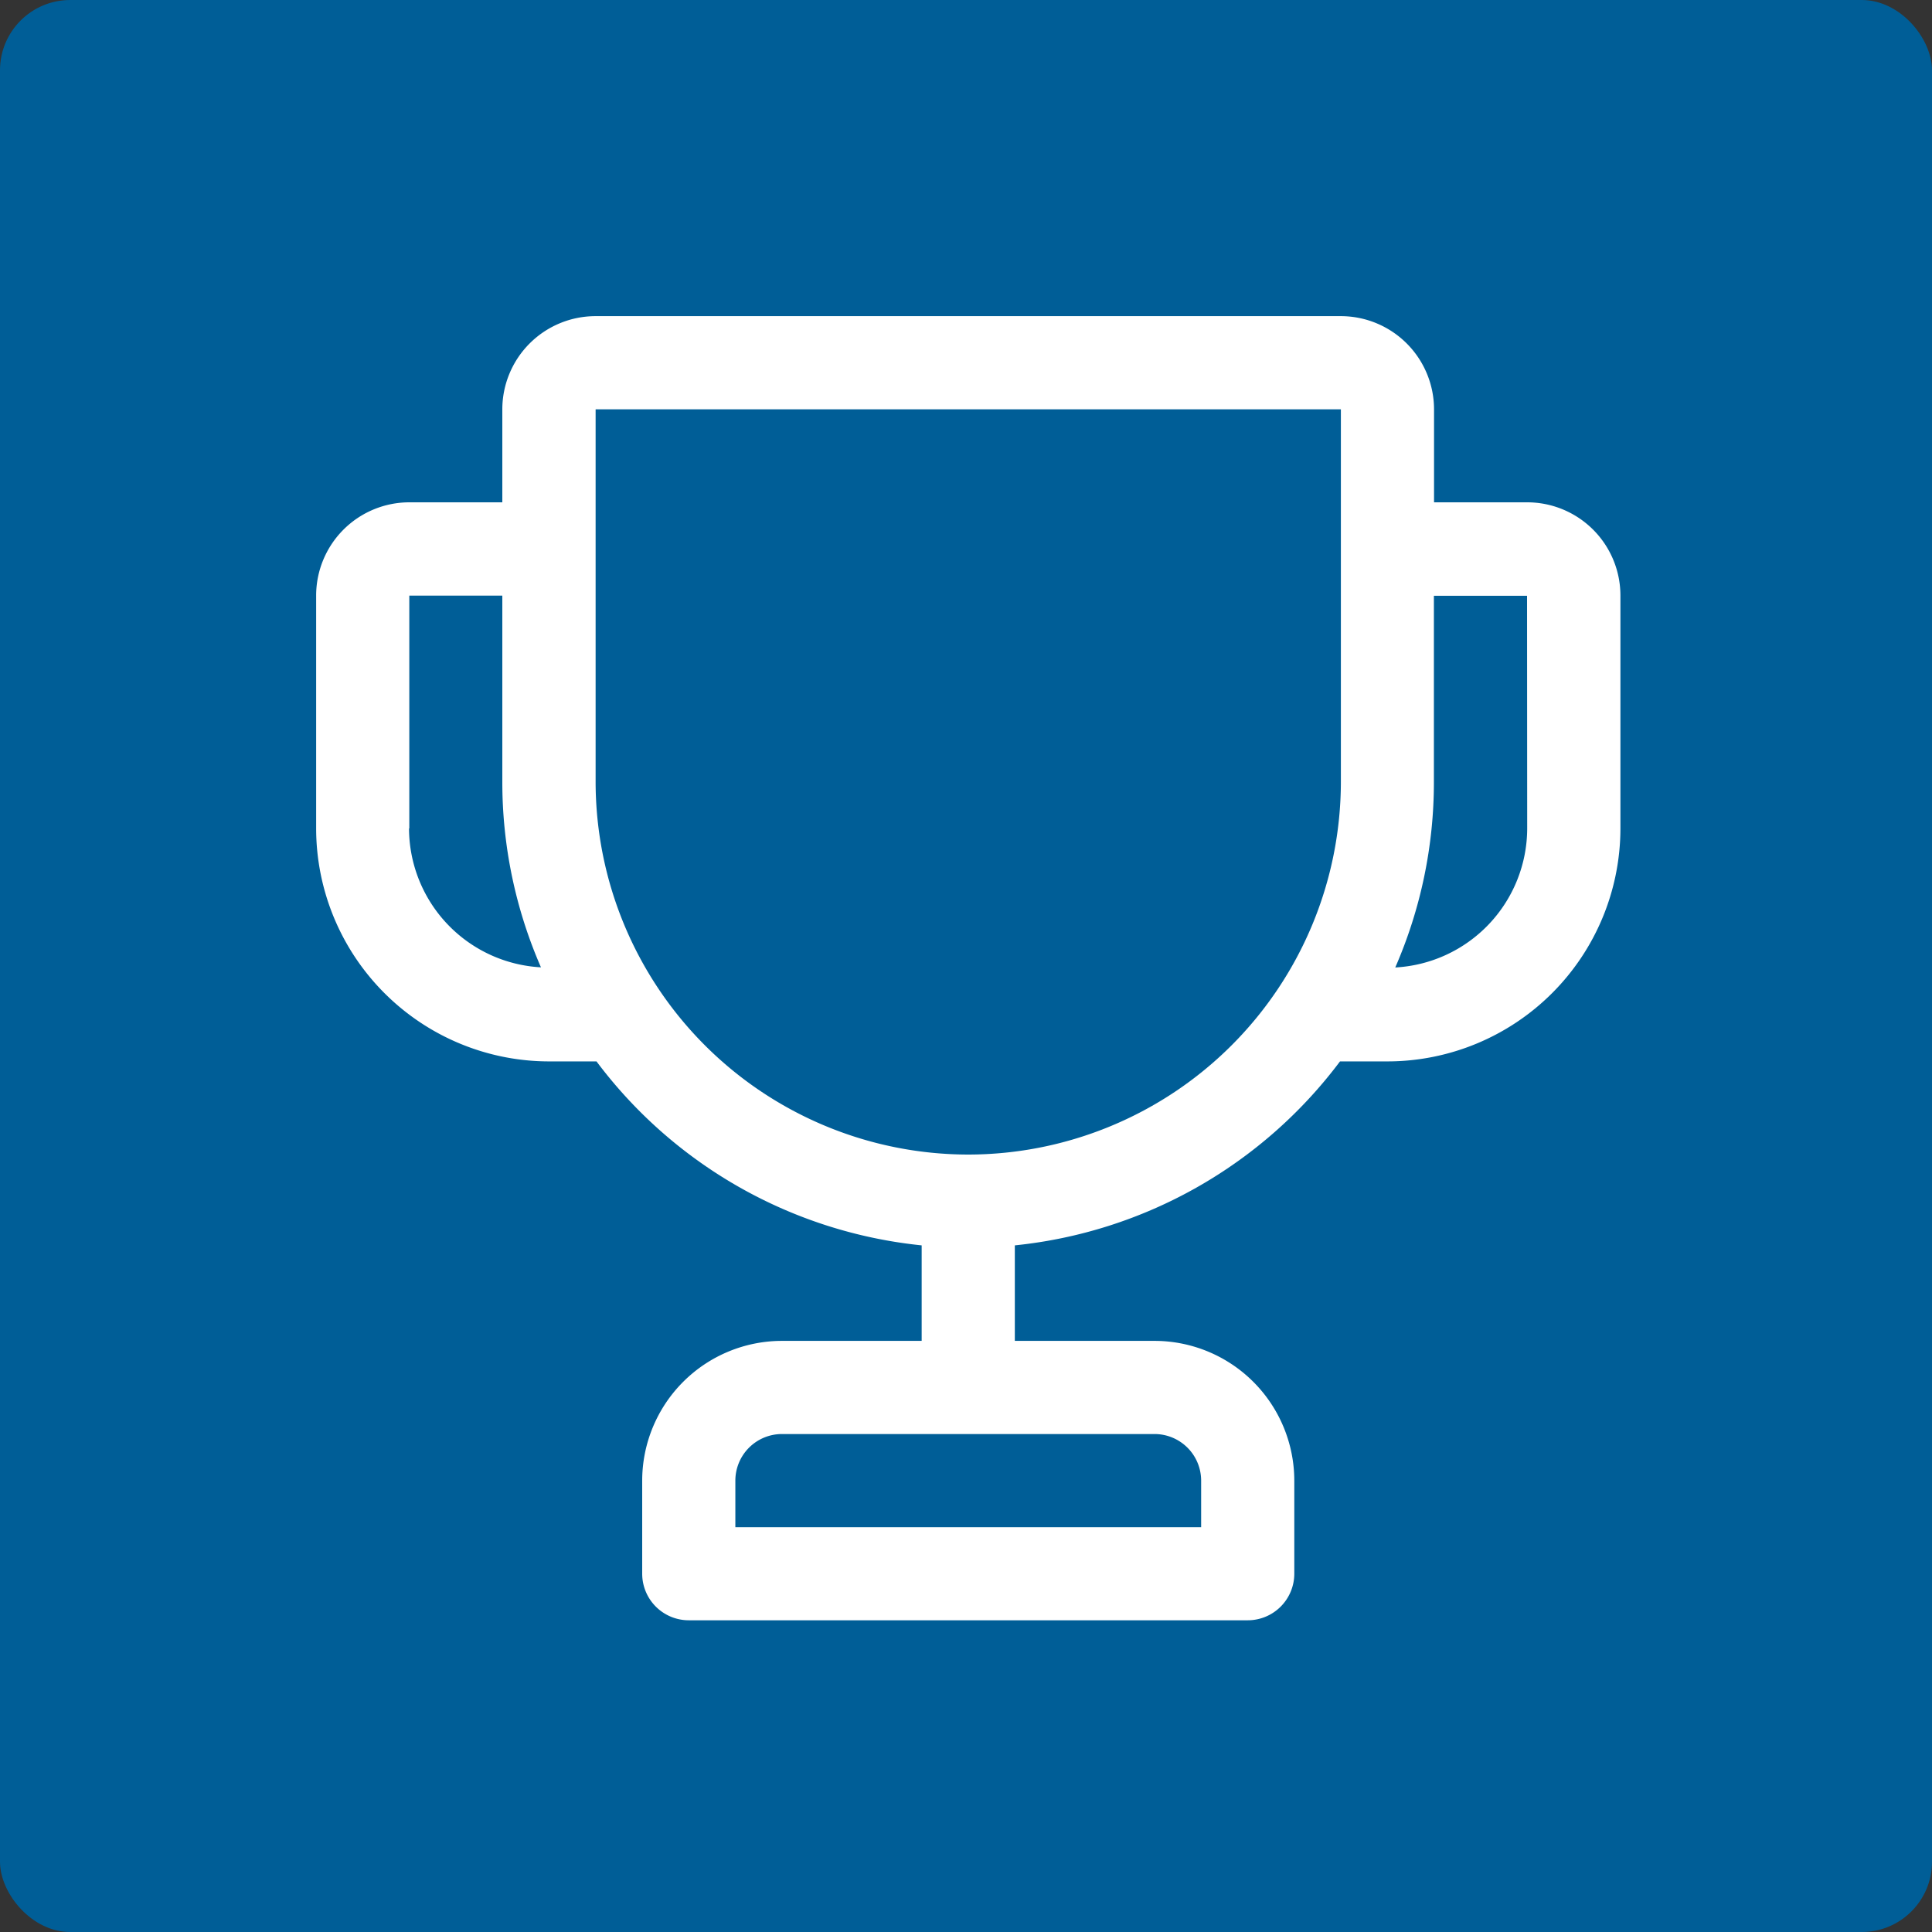 <svg xmlns="http://www.w3.org/2000/svg" width="55" height="55" viewBox="0 0 55 55">
    <rect x="0" y="0" width="55" height="55" fill="#333333" stroke="none"/>
    <g id="Gruppe_86" data-name="Gruppe 86" transform="translate(-326 -2767)">
      <g id="Gruppe_85" data-name="Gruppe 85">
        <rect id="Rechteck_8" data-name="Rechteck 8" width="55" height="55" rx="2" transform="translate(326 2767)" fill="#005e97"/>
      </g>
      <g id="Trophy" transform="translate(335 2776)">
        <path id="Trophy-2" data-name="Trophy" d="M42.476,13.3H39.824V10.652A2.655,2.655,0,0,0,37.172,8H15.956A2.655,2.655,0,0,0,13.3,10.652V13.3H10.652A2.655,2.655,0,0,0,8,15.956v6.63a6.638,6.638,0,0,0,6.63,6.63h1.351a13.245,13.245,0,0,0,9.257,5.237v2.719H21.26a3.982,3.982,0,0,0-3.978,3.978V43.8a1.326,1.326,0,0,0,1.326,1.326H34.52A1.326,1.326,0,0,0,35.846,43.8V41.15a3.982,3.982,0,0,0-3.978-3.978H27.89V34.453a13.245,13.245,0,0,0,9.257-5.237H38.5a6.638,6.638,0,0,0,6.63-6.63v-6.63A2.655,2.655,0,0,0,42.476,13.3ZM33.194,41.15v1.326H19.934V41.15a1.327,1.327,0,0,1,1.326-1.326H31.868A1.327,1.327,0,0,1,33.194,41.15ZM10.652,22.586v-6.63H13.3v5.3a13.171,13.171,0,0,0,1.1,5.282,3.972,3.972,0,0,1-3.756-3.956Zm15.912,9.282A10.62,10.62,0,0,1,15.956,21.26V10.652H37.172V21.26A10.62,10.62,0,0,1,26.564,31.868Zm15.912-9.282a3.972,3.972,0,0,1-3.756,3.956,13.177,13.177,0,0,0,1.1-5.282v-5.3h2.652Z" transform="translate(-8 -8)" fill="#fff"/>
      </g>
    </g>
  </svg>
  